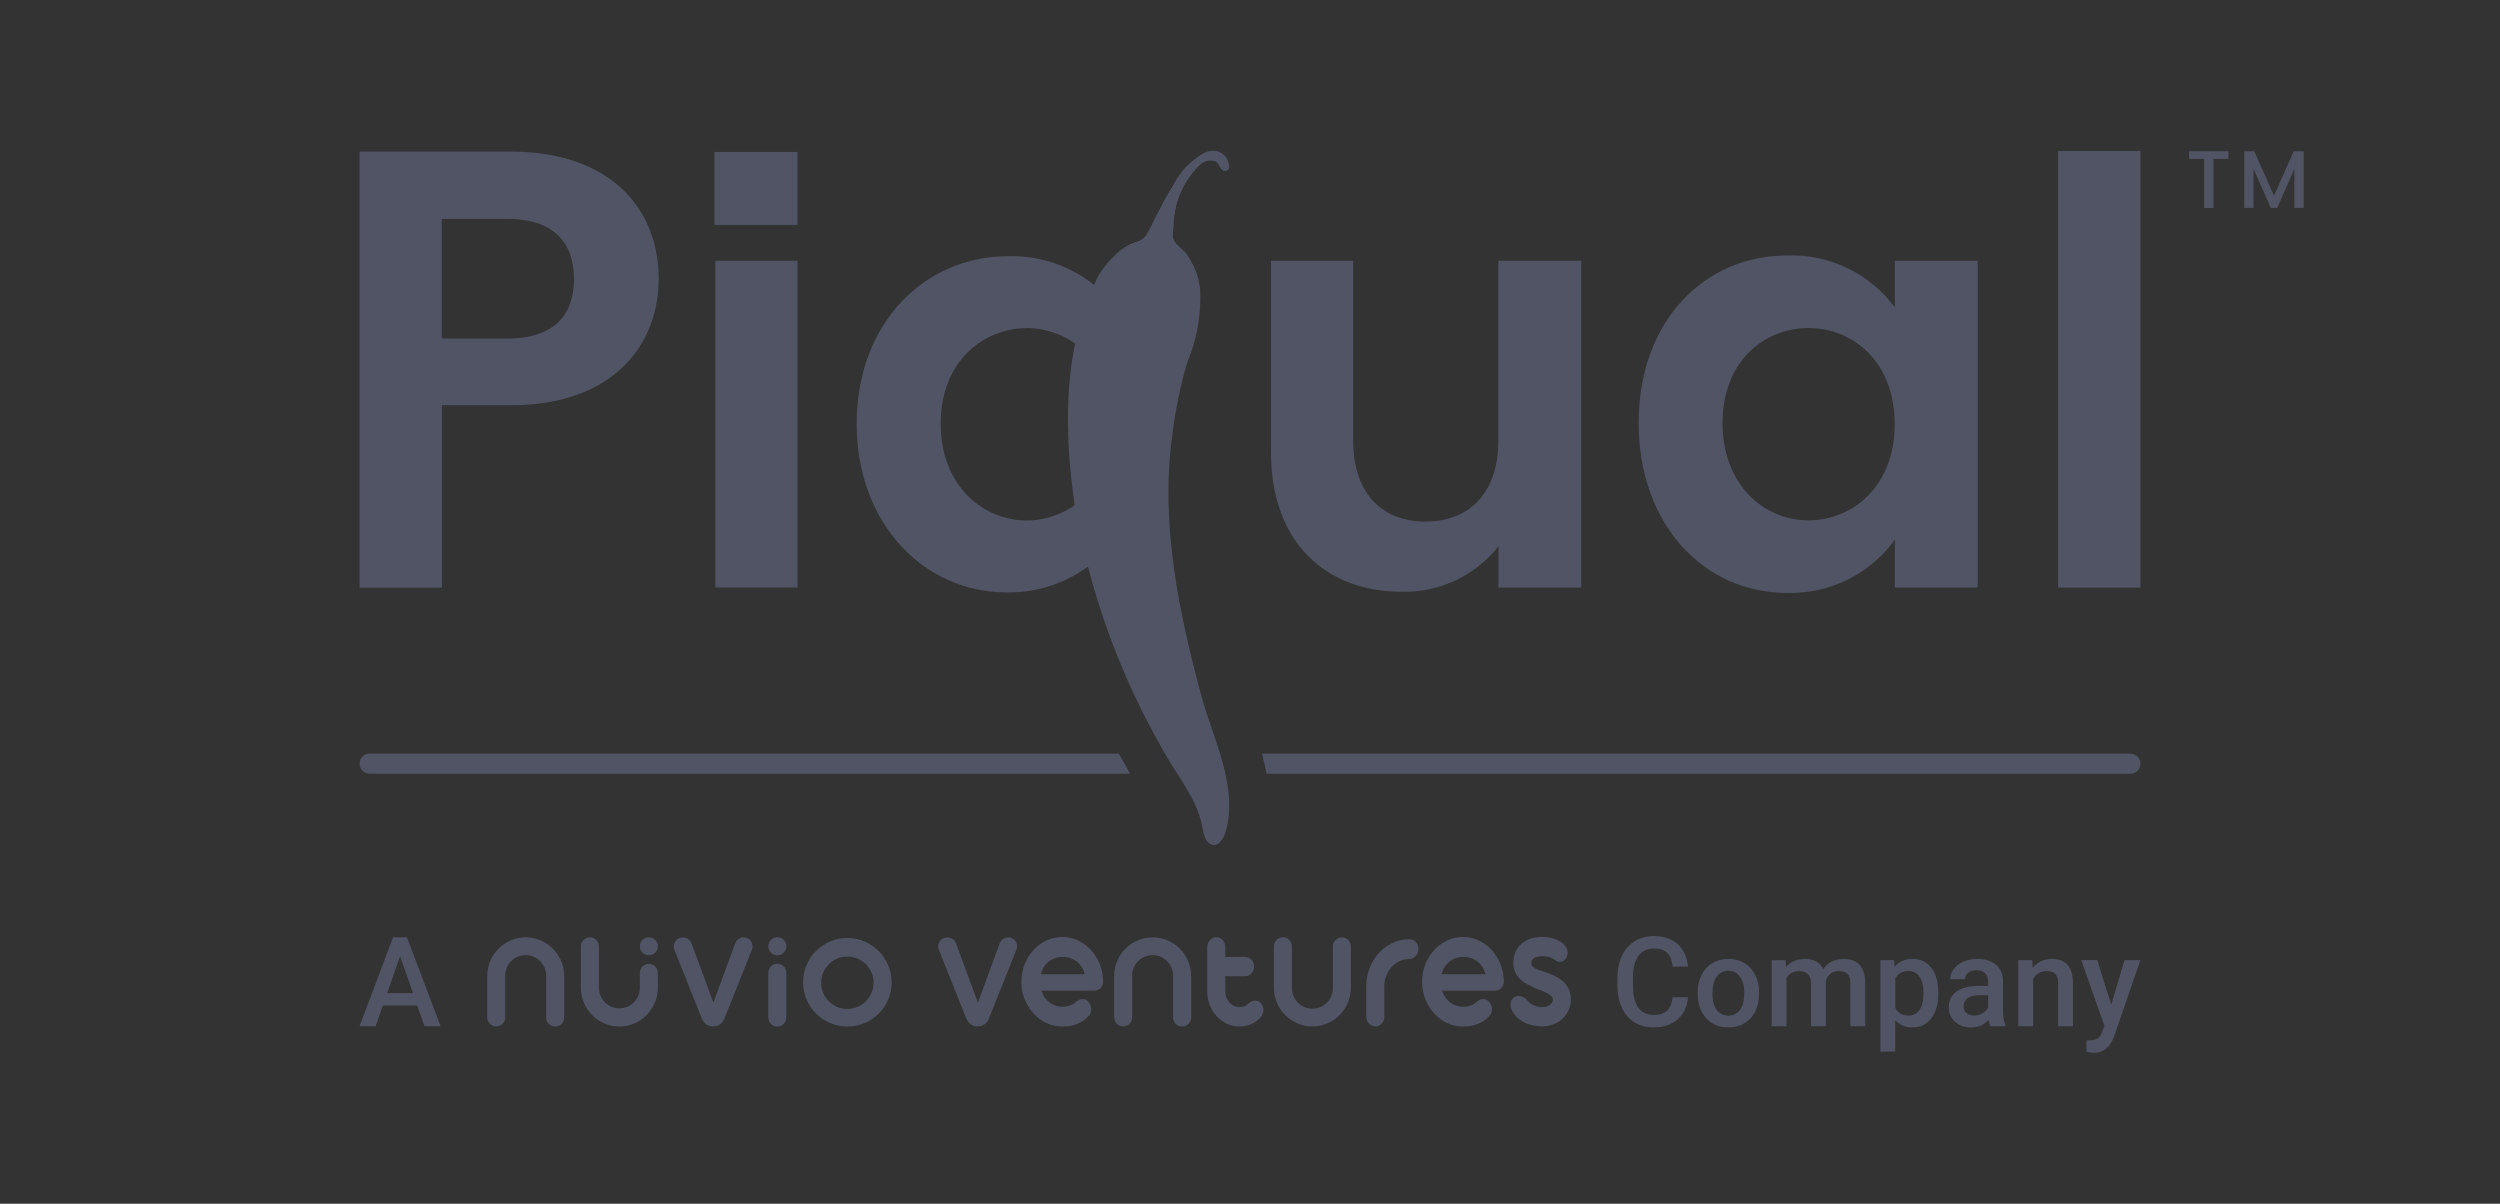 <svg xmlns="http://www.w3.org/2000/svg" xmlns:xlink="http://www.w3.org/1999/xlink" viewBox="0 0 540 260"><rect x="0" y="0" width="540" height="260" fill="#333333" stroke="none"/><defs><style>      .cls-1 {        fill: url(#radial-gradient);        mix-blend-mode: multiply;      }      .cls-2 {        fill: none;      }      .cls-3 {        clip-path: url(#clippath-1);      }      .cls-4 {        isolation: isolate;      }      .cls-5 {        fill: url(#linear-gradient);        mix-blend-mode: color-burn;      }      .cls-6 {        fill: #515464;      }      .cls-7 {        clip-path: url(#clippath-2);      }      .cls-8 {        clip-path: url(#clippath);      }    </style><clipPath id="clippath"><rect class="cls-2" x="-629.43" y="677.29" width="1920" height="1080" transform="translate(661.13 2434.59) rotate(180)"></rect></clipPath><linearGradient id="linear-gradient" x1="-1249.81" y1="-1812.35" x2="-1249.81" y2="-3387.83" gradientTransform="translate(343.87 3616.01) rotate(135) scale(1 -1)" gradientUnits="userSpaceOnUse"><stop offset="0" stop-color="#fff"></stop><stop offset=".16" stop-color="#f9f9f9"></stop><stop offset=".34" stop-color="#ebebeb"></stop><stop offset=".55" stop-color="#d2d2d2"></stop><stop offset=".76" stop-color="#b0b0b0"></stop><stop offset=".98" stop-color="#858585"></stop><stop offset="1" stop-color="#828282"></stop></linearGradient><clipPath id="clippath-1"><path class="cls-2" d="M-625.11-1213.34h1920v64.01c0,36.42-29.57,65.99-65.99,65.99H-559.12c-36.42,0-65.99-29.57-65.99-65.99v-64.01h0Z"></path></clipPath><clipPath id="clippath-2"><rect class="cls-2" x="-625.11" y="-1702.86" width="1920" height="1080" transform="translate(669.78 -2325.72) rotate(180)"></rect></clipPath><radialGradient id="radial-gradient" cx="-5127.86" cy="-1535.94" fx="-5127.86" fy="-1535.94" r="228.1" gradientTransform="translate(-18505.6 5002.27) rotate(-180) scale(3.81 -3.75)" gradientUnits="userSpaceOnUse"><stop offset="0" stop-color="#7fd0b9"></stop><stop offset=".03" stop-color="#85d2bc"></stop><stop offset=".25" stop-color="#b0e2d4"></stop><stop offset=".46" stop-color="#d2eee6"></stop><stop offset=".66" stop-color="#ebf7f4"></stop><stop offset=".85" stop-color="#f9fdfc"></stop><stop offset="1" stop-color="#fff"></stop></radialGradient></defs><g class="cls-4"><g id="Layer_1" data-name="Layer 1"><g class="cls-8"><polygon class="cls-5" points="-138.46 1532.55 38.03 1358.81 -1083.36 254.94 -1259.86 428.67 -138.46 1532.55"></polygon></g><g class="cls-3"><g class="cls-7"><ellipse class="cls-1" cx="1029.12" cy="-757.5" rx="868.96" ry="855.38"></ellipse></g></g><g><path class="cls-6" d="M460.16,162.78h-187.58c.38,1.43.72,2.87.99,4.35h186.59c1.2,0,2.17-.97,2.17-2.17s-.97-2.17-2.17-2.17Z"></path><path class="cls-6" d="M241.67,162.78H79.84c-1.2,0-2.17.97-2.17,2.17s.97,2.17,2.17,2.17h164.27c-.09-.16-.18-.3-.27-.46-.74-1.29-1.46-2.58-2.17-3.88Z"></path><g id="Rectangle_1053" data-name="Rectangle 1053"><rect class="cls-6" x="154.34" y="32.82" width="17.93" height="15.75"></rect></g><g id="Group_562" data-name="Group 562"><g id="Group_561" data-name="Group 561"><g id="Path_2559" data-name="Path 2559"><path class="cls-6" d="M110.3,87.53h-14.85v39.4h-17.78V32.74h32.63c21.3,0,31.98,12.11,31.98,27.53,0,13.51-9.14,27.26-31.98,27.26ZM109.52,73.14c10.03,0,14.46-4.97,14.46-12.88s-4.45-12.99-14.46-12.99h-14.1v25.86h14.1Z"></path></g><g id="Path_2560" data-name="Path 2560"><path class="cls-6" d="M154.51,56.32h17.75v70.58h-17.75V56.32Z"></path></g><g id="Path_2561" data-name="Path 2561"><path class="cls-6" d="M240.38,117.25c-5.59,6.93-14.07,10.88-22.97,10.71-17.78,0-32.37-14.78-32.37-36.44s14.58-36.18,32.74-36.18c8.7-.26,17.03,3.5,22.6,10.2M221.73,70.88c-9.14,0-18.54,7.01-18.54,20.65s9.4,20.89,18.54,20.89,18.65-7.14,18.65-20.76-9.4-20.8-18.65-20.8h0Z"></path></g><g id="Path_2562" data-name="Path 2562"><path class="cls-6" d="M341.58,126.92h-17.91v-8.91c-5.05,6.38-12.8,10.01-20.94,9.81-16.36,0-28.19-10.71-28.19-30.07v-41.41h17.75v38.87c0,11.34,6.22,17.45,15.62,17.45s15.73-6.11,15.73-17.45v-38.87h17.91v70.58h.04Z"></path></g><g id="Path_2563" data-name="Path 2563"><path class="cls-6" d="M386.06,55.18c9.12-.31,17.8,3.88,23.23,11.21v-10.07h17.89v70.58h-17.89v-10.32c-5.4,7.47-14.15,11.77-23.36,11.48-17.78,0-31.98-14.65-31.98-36.7s14.22-36.18,32.09-36.18h.01ZM390.61,70.86c-9.51,0-18.54,7.14-18.54,20.52s9,21.02,18.54,21.02,18.65-7.38,18.65-20.76-8.88-20.78-18.65-20.78h0Z"></path></g><g id="Path_2564" data-name="Path 2564"><path class="cls-6" d="M444.56,32.62h17.78v94.3h-17.78V32.62Z"></path></g></g><g id="Path_2565" data-name="Path 2565"><path class="cls-6" d="M472.82,34.32h3.27v10.6h2.01v-10.6h3.24v-1.65h-8.51v1.65h-.01Z"></path></g><g id="Path_2566" data-name="Path 2566"><path class="cls-6" d="M495.44,32.67l-4.25,9.6-4.27-9.6h-2.16v12.24h2.01v-8.4l3.73,8.4h1.37l3.71-8.4v8.4h2.01v-12.24h-2.14Z"></path></g></g><g id="Path_2567" data-name="Path 2567"><path class="cls-6" d="M265.26,34.92c-.38-1.09-1.28-1.91-2.4-2.2-.87-.17-1.76-.07-2.57.28-2.98,1.61-5.39,4.1-6.9,7.14-1.42,2.2-2.59,4.56-3.82,6.9-.6,1.18-1.22,2.64-1.96,3.77-.61.83-1.52,1.39-2.53,1.57-4.1,1.93-7.3,5.36-8.94,9.58-6.42,14.15-6.36,30.95-4,47.2,3.23,18.74,9.76,36.76,19.27,53.23,3,5.48,7.39,10.43,8.37,16.63.76,4.86,3.97,4.43,5.06.3,2.55-9.6-2.79-19.74-5.28-28.82-4.95-18.15-8.97-37.61-6.35-56.44.63-5.37,1.73-10.68,3.27-15.86,2.09-4.99,3.02-10.39,2.75-15.8-.39-2.68-1.41-5.23-2.97-7.44-.67-.94-1.96-1.72-2.57-2.7-.7-1.09-.3-2.23-.24-3.49.07-4.93,2.1-9.64,5.65-13.07.92-.98,2.34-1.28,3.58-.77.65.43.74,1.33,1.35,1.8.38.31.93.28,1.27-.09.15-.24.19-.54.13-.81-.04-.28-.11-.56-.19-.83l.02-.07Z"></path></g><g id="Path_2568" data-name="Path 2568"><path class="cls-6" d="M258.87,60.39c-.52-1.97-1.4-3.83-2.57-5.5-.65-.94-1.96-1.73-2.57-2.71-.7-1.09-.3-2.23-.26-3.5.07-4.95,2.1-9.68,5.65-13.14.92-.97,2.35-1.27,3.58-.74.67.44.74,1.33,1.35,1.8.38.31.93.28,1.27-.09.15-.25.2-.55.13-.83-.04-.28-.11-.55-.19-.81-.38-1.09-1.28-1.92-2.4-2.21-.87-.17-1.76-.07-2.57.28-2.98,1.62-5.39,4.12-6.9,7.16-1.42,2.21-2.59,4.58-3.82,6.92-.59,1.3-1.24,2.56-1.96,3.79-.61.82-1.52,1.38-2.53,1.55-1.48.55-2.83,1.39-3.97,2.47-.39.35-.52,1.09.22,1.29,2.69-.16,5.38-.19,8.07-.09,2.8.61,5.34,2.06,7.29,4.16,1.53,1.29,2.31.81,2.14.17l.07.02Z"></path></g><g><g><path class="cls-6" d="M169.85,204.41c0,1.07-.88,1.94-1.96,1.93s-1.94-.88-1.93-1.96c0-1.07.88-1.93,1.95-1.93,1.08,0,1.95.88,1.95,1.95,0,0,0,0,0,0Z"></path><path class="cls-6" d="M140.15,202.45c1.08,0,1.95.88,1.95,1.95,0,0,0,0,0,0,0,1.07-.88,1.94-1.96,1.93-1.07,0-1.94-.88-1.93-1.96,0-1.07.88-1.93,1.95-1.93h0Z"></path><path class="cls-6" d="M113.55,202.46c4.6.03,8.32,3.77,8.32,8.37v8.9c.03,1.07-.82,1.97-1.9,2-1.07.03-1.97-.82-2-1.9,0-.03,0-.07,0-.1v-8.91c.05-2.44-1.89-4.46-4.33-4.51-2.44-.05-4.46,1.89-4.51,4.33,0,.05,0,.1,0,.15v8.93c.01,1.08-.86,1.97-1.94,1.98,0,0,0,0,0,0-1.08,0-1.95-.89-1.95-1.97,0,0,0,0,0,0v-8.9c-.01-4.6,3.7-8.34,8.3-8.36h0Z"></path><path class="cls-6" d="M140.15,208.17c1.07,0,1.93.87,1.93,1.94,0,0,0,.01,0,.02v3.24c.01,4.6-3.7,8.34-8.3,8.36-2.21,0-4.32-.88-5.87-2.45-1.56-1.57-2.44-3.69-2.44-5.91v-8.9c-.03-1.07.82-1.97,1.9-2,1.07-.03,1.97.82,2,1.9,0,.03,0,.07,0,.1v8.91c0,2.44,1.98,4.42,4.42,4.42,2.44,0,4.42-1.98,4.42-4.42h0v-3.22c0-1.08.86-1.97,1.95-1.98h0Z"></path><path class="cls-6" d="M160.62,202.47h0c.64,0,1.24.32,1.61.84.36.53.43,1.21.19,1.81l-5.97,14.95c-.52,1.33-2.03,1.99-3.36,1.47-.67-.26-1.21-.8-1.47-1.47l-5.96-14.93c-.24-.6-.17-1.27.19-1.81.35-.54.96-.86,1.6-.85h.11c.81,0,1.53.51,1.81,1.27l4.53,12.3.19.52.19-.52,4.54-12.31c.28-.76,1-1.26,1.81-1.27h0Z"></path><path class="cls-6" d="M169.85,210.12v9.66c0,1.07-.87,1.95-1.95,1.95s-1.95-.87-1.95-1.95v-9.66c0-1.07.87-1.95,1.95-1.95s1.95.87,1.95,1.95Z"></path><path class="cls-6" d="M192.6,212.23c-.03,5.28-4.34,9.53-9.63,9.5-5.28-.03-9.53-4.34-9.5-9.63.03-5.26,4.31-9.5,9.56-9.5,5.3.03,9.57,4.33,9.56,9.63h0ZM188.69,212.24c-.02-3.13-2.57-5.64-5.7-5.62-3.13.02-5.64,2.57-5.62,5.7.02,3.11,2.55,5.62,5.66,5.62,3.13-.02,5.66-2.56,5.66-5.7Z"></path></g><path class="cls-6" d="M90.13,217.19h-7.44l-1.56,4.47h-3.47l7.25-19.21h2.99l7.27,19.21h-3.48l-1.57-4.47ZM83.63,214.5h5.57l-2.78-7.97-2.78,7.97Z"></path><g><path class="cls-6" d="M364.62,215.41c-.19,2.05-.95,3.65-2.27,4.79-1.32,1.15-3.07,1.72-5.26,1.72-1.53,0-2.88-.36-4.04-1.09-1.16-.73-2.06-1.76-2.7-3.09-.63-1.34-.96-2.89-.99-4.66v-1.79c0-1.81.32-3.41.96-4.79.64-1.38,1.56-2.44,2.76-3.19,1.2-.75,2.59-1.12,4.16-1.12,2.12,0,3.83.57,5.12,1.72,1.29,1.15,2.04,2.77,2.26,4.87h-3.32c-.16-1.38-.56-2.38-1.21-2.99-.65-.61-1.59-.92-2.84-.92-1.45,0-2.57.53-3.34,1.59-.78,1.06-1.18,2.62-1.19,4.67v1.7c0,2.08.37,3.66,1.11,4.75s1.83,1.64,3.27,1.64c1.31,0,2.29-.29,2.95-.88s1.08-1.57,1.25-2.94h3.32Z"></path><path class="cls-6" d="M366.69,214.39c0-1.4.28-2.66.83-3.78s1.33-1.98,2.33-2.58c1-.6,2.15-.9,3.46-.9,1.92,0,3.49.62,4.69,1.86,1.2,1.24,1.85,2.88,1.95,4.93v.75c.01,1.41-.26,2.66-.8,3.77-.54,1.11-1.32,1.97-2.32,2.57-1.01.61-2.17.91-3.49.91-2.01,0-3.63-.67-4.83-2.01-1.21-1.34-1.81-3.13-1.81-5.36v-.16ZM369.89,214.67c0,1.47.3,2.62.91,3.45.61.83,1.45,1.25,2.53,1.25s1.92-.42,2.53-1.27c.6-.84.9-2.08.9-3.71,0-1.44-.31-2.59-.93-3.43-.62-.84-1.46-1.27-2.53-1.27s-1.88.42-2.49,1.25c-.62.83-.92,2.07-.92,3.73Z"></path><path class="cls-6" d="M385.68,207.39l.09,1.49c1-1.17,2.37-1.75,4.12-1.75,1.91,0,3.22.73,3.92,2.19,1.04-1.46,2.5-2.19,4.38-2.19,1.57,0,2.75.44,3.52,1.31.77.87,1.16,2.15,1.18,3.85v9.38h-3.21v-9.29c0-.91-.2-1.57-.59-1.99-.4-.42-1.05-.63-1.96-.63-.73,0-1.33.2-1.79.59-.46.39-.78.9-.97,1.54v9.79s-3.19,0-3.19,0v-9.39c-.04-1.68-.9-2.52-2.57-2.52-1.28,0-2.19.52-2.73,1.57v10.34h-3.2v-14.27h3.02Z"></path><path class="cls-6" d="M418.67,214.67c0,2.21-.5,3.97-1.5,5.28-1,1.31-2.35,1.97-4.04,1.97-1.56,0-2.82-.51-3.76-1.54v6.77h-3.2v-19.76h2.95l.13,1.45c.94-1.14,2.22-1.72,3.84-1.72,1.74,0,3.11.65,4.1,1.95.99,1.3,1.48,3.1,1.48,5.4v.2ZM415.48,214.39c0-1.42-.28-2.55-.85-3.39-.57-.84-1.38-1.25-2.43-1.25-1.31,0-2.25.54-2.82,1.62v6.33c.58,1.11,1.53,1.66,2.85,1.66,1.02,0,1.82-.41,2.39-1.23.58-.82.86-2.07.86-3.74Z"></path><path class="cls-6" d="M429.91,221.66c-.14-.27-.26-.72-.37-1.33-1.02,1.06-2.27,1.6-3.75,1.6s-2.6-.41-3.51-1.23c-.91-.82-1.36-1.83-1.36-3.03,0-1.52.56-2.69,1.7-3.5,1.13-.81,2.74-1.22,4.85-1.22h1.97v-.94c0-.74-.21-1.33-.62-1.77-.41-.44-1.04-.67-1.89-.67-.73,0-1.33.18-1.79.55-.47.37-.7.83-.7,1.39h-3.21c0-.78.26-1.51.78-2.2s1.22-1.22,2.12-1.6c.89-.39,1.89-.58,2.99-.58,1.67,0,3,.42,4,1.26s1.5,2.02,1.53,3.54v6.44c0,1.28.18,2.31.54,3.07v.22h-3.27ZM426.39,219.35c.63,0,1.23-.15,1.79-.46.56-.31.98-.72,1.26-1.24v-2.69h-1.73c-1.19,0-2.08.21-2.68.62-.6.41-.9,1-.9,1.75,0,.62.2,1.11.61,1.47.41.36.96.55,1.64.55Z"></path><path class="cls-6" d="M438.97,207.39l.09,1.65c1.06-1.27,2.44-1.91,4.16-1.91,2.97,0,4.48,1.7,4.54,5.1v9.43h-3.2v-9.25c0-.91-.2-1.58-.59-2.01s-1.03-.65-1.92-.65c-1.29,0-2.26.59-2.89,1.75v10.16h-3.21v-14.27h3.02Z"></path><path class="cls-6" d="M456.01,217.07l2.9-9.68h3.42l-5.67,16.43c-.87,2.4-2.35,3.6-4.43,3.6-.47,0-.98-.08-1.54-.24v-2.49l.61.04c.81,0,1.42-.15,1.83-.44.41-.3.73-.79.97-1.48l.46-1.23-5.01-14.2h3.46l3.02,9.68Z"></path></g><g><path class="cls-6" d="M235.64,205.18c-.8-.85-1.74-1.54-2.8-2.04-1.06-.5-2.2-.75-3.4-.75s-2.36.26-3.42.76c-1.06.5-2.01,1.2-2.8,2.07s-1.43,1.9-1.9,3.07c-.46,1.17-.7,2.44-.7,3.77s.24,2.6.7,3.76c.47,1.16,1.1,2.2,1.9,3.07.79.87,1.74,1.57,2.8,2.08,1.06.5,2.22.76,3.42.76.7,0,1.33-.06,1.89-.17.56-.11,1.06-.27,1.51-.46.44-.19.84-.41,1.19-.66.34-.25.65-.51.92-.78.23-.2.4-.42.52-.66.11-.25.19-.5.22-.75.03-.25.02-.5-.04-.74-.05-.24-.14-.47-.26-.69-.11-.2-.25-.38-.41-.55-.16-.16-.34-.28-.54-.36-.28-.1-.59-.13-.91-.08-.32.05-.67.22-1.03.5-.73.74-1.76,1.12-3.05,1.12-.51,0-1.01-.08-1.47-.24-.46-.16-.89-.39-1.28-.68-.39-.3-.73-.65-1.03-1.06-.3-.42-.53-.89-.69-1.41l-.03-.08h11.41c.57,0,1.04-.19,1.39-.56.35-.37.53-.87.53-1.47-.02-1.32-.27-2.57-.74-3.73-.46-1.16-1.11-2.17-1.91-3.03ZM224.82,210.43l.02-.08c.14-.55.35-1.05.64-1.5.29-.45.64-.83,1.05-1.15.41-.32.87-.57,1.37-.74.51-.18,1.05-.27,1.63-.27s1.12.08,1.63.25c.51.17.97.41,1.38.72.41.32.77.71,1.07,1.16.3.45.52.97.66,1.53l.02.08h-9.47Z"></path><path class="cls-6" d="M272.81,217.43c-.09-.28-.24-.54-.46-.76h0c-.29-.3-.61-.47-.96-.52-.33-.05-.65,0-.94.11-.17.07-.32.15-.45.25-.11.08-.22.19-.33.29-.27.26-.56.45-.87.56-.67.24-1.54.24-2.24-.08-.37-.17-.7-.41-.98-.71-.28-.3-.5-.66-.67-1.07-.16-.41-.25-.85-.25-1.32v-3.32h4.27c.28,0,.54-.06.78-.17.23-.11.44-.26.62-.45.17-.19.31-.41.41-.66.1-.25.15-.52.15-.79s-.05-.55-.16-.81c-.1-.25-.24-.47-.41-.66-.17-.19-.38-.35-.61-.46-.24-.12-.51-.18-.78-.18h-4.27v-2.14c0-.28-.05-.56-.15-.81-.1-.25-.23-.47-.4-.66-.17-.2-.38-.35-.61-.46-.48-.23-1.06-.23-1.55,0-.23.11-.44.26-.62.46-.18.19-.31.42-.41.67-.1.25-.15.53-.15.81v9.6c0,1.04.18,2.03.54,2.95.36.91.86,1.72,1.49,2.4.63.68,1.37,1.22,2.21,1.62.84.4,1.76.6,2.72.6.87,0,1.7-.16,2.46-.48.76-.32,1.45-.79,2.04-1.42.2-.21.36-.46.48-.73.11-.27.17-.55.19-.83.02-.29-.02-.57-.1-.84Z"></path><path class="cls-6" d="M304.35,202.88h-.04c-1.25,0-2.44.27-3.55.8-1.11.53-2.1,1.26-2.93,2.18-.83.91-1.5,2-1.98,3.22-.48,1.22-.73,2.55-.73,3.93v6.59c0,.3.05.59.16.84.11.26.25.48.43.66.18.18.39.33.64.45.48.22,1.05.23,1.51,0,.23-.11.43-.26.59-.44.17-.18.3-.41.41-.66.1-.26.15-.54.15-.84v-6.65c0-.79.15-1.55.43-2.25.29-.7.67-1.32,1.14-1.84.47-.52,1.04-.94,1.68-1.24.64-.3,1.33-.46,2.04-.46h.04c.27,0,.54-.06.78-.17.25-.11.46-.27.65-.46.19-.19.33-.42.44-.68.11-.26.16-.55.16-.85,0-.62-.18-1.14-.53-1.54-.35-.4-.86-.6-1.5-.6Z"></path><path class="cls-6" d="M322.19,205.18c-.8-.85-1.74-1.54-2.8-2.04-1.06-.5-2.2-.75-3.4-.75s-2.36.26-3.42.76c-1.07.51-2.01,1.2-2.8,2.07-.79.87-1.43,1.9-1.9,3.07-.46,1.17-.7,2.44-.7,3.77s.24,2.6.7,3.76c.47,1.17,1.11,2.2,1.9,3.07.79.87,1.74,1.57,2.8,2.08,1.06.5,2.22.76,3.42.76.7,0,1.33-.06,1.89-.17.56-.11,1.06-.27,1.51-.46.44-.19.84-.41,1.19-.66.34-.25.65-.51.92-.78.23-.2.4-.42.52-.66.11-.25.19-.5.22-.75.03-.25.02-.5-.04-.74-.05-.24-.14-.47-.26-.69-.11-.2-.24-.38-.41-.55-.16-.16-.34-.28-.54-.36-.28-.1-.59-.13-.91-.08-.32.05-.67.22-1.03.5-.73.74-1.76,1.12-3.05,1.12-.51,0-1.01-.08-1.47-.24-.46-.16-.89-.39-1.28-.68-.39-.3-.73-.65-1.03-1.06-.3-.42-.53-.89-.69-1.41l-.03-.08h11.41c.57,0,1.04-.19,1.39-.56.35-.37.53-.87.53-1.47-.02-1.32-.27-2.57-.74-3.73-.46-1.16-1.11-2.17-1.91-3.03ZM311.38,210.43l.02-.08c.14-.55.35-1.05.64-1.5s.64-.83,1.05-1.15c.41-.32.87-.57,1.37-.74.51-.18,1.05-.27,1.63-.27s1.12.08,1.63.25c.51.17.97.41,1.38.72.41.32.77.71,1.07,1.16.3.45.52.97.66,1.53l.02.08h-9.47Z"></path><path class="cls-6" d="M338.86,213.68c-.29-.63-.69-1.18-1.18-1.64-.5-.46-1.08-.86-1.73-1.18-.66-.32-1.36-.61-2.08-.85-.45-.15-.86-.28-1.23-.41-.38-.12-.71-.25-.98-.39-.27-.14-.49-.3-.65-.47-.17-.18-.25-.41-.25-.69,0-.51.22-.9.65-1.15.42-.24,1.05-.37,1.86-.37.32,0,.62.02.88.07.25.05.5.12.74.22.23.1.46.21.68.35.21.13.45.29.72.47.33.16.68.2,1.02.09.34-.1.64-.31.88-.61.21-.26.35-.6.4-1.02.05-.41-.01-.84-.19-1.26-.2-.44-.51-.82-.89-1.13-.39-.31-.84-.57-1.33-.77-.49-.19-1.02-.34-1.57-.43-1.52-.24-2.9-.15-4.07.26-.74.26-1.4.64-1.94,1.13-.54.49-.97,1.09-1.27,1.77-.3.69-.46,1.47-.46,2.31s.15,1.53.45,2.11c.3.59.68,1.1,1.15,1.52.46.42.98.78,1.55,1.07.55.28,1.11.55,1.65.8.3.11.66.24,1.08.4.43.16.84.34,1.23.54.39.2.73.43,1.01.67.29.25.43.53.43.83,0,.26-.07.49-.2.69-.13.2-.3.37-.52.51-.21.14-.46.25-.74.32-.59.16-1.3.15-1.9-.01-.32-.08-.62-.2-.9-.34-.28-.15-.53-.31-.75-.5-.23-.19-.42-.39-.57-.59-.49-.5-1-.78-1.52-.85-.11-.01-.21-.02-.31-.02-.38,0-.72.1-1,.3-.36.25-.59.62-.71,1.11-.11.49-.02,1.07.28,1.7.3.64.71,1.19,1.21,1.62.5.44,1.05.8,1.65,1.07.59.28,1.21.47,1.84.59.63.11,1.24.17,1.8.17.89,0,1.73-.15,2.49-.45.76-.3,1.43-.72,1.97-1.24.55-.52.98-1.14,1.29-1.85.31-.7.47-1.47.47-2.27,0-.86-.15-1.61-.44-2.24Z"></path><path class="cls-6" d="M248.97,202.46c4.6.03,8.32,3.77,8.32,8.37v8.9c.03,1.07-.82,1.97-1.9,2-1.07.03-1.97-.82-2-1.9,0-.03,0-.07,0-.1v-8.91c.05-2.44-1.89-4.46-4.33-4.51-2.44-.05-4.46,1.89-4.51,4.33,0,.05,0,.1,0,.15v8.93c.01,1.08-.86,1.97-1.94,1.98,0,0,0,0,0,0-1.08,0-1.95-.89-1.95-1.97,0,0,0,0,0,0v-8.9c-.01-4.6,3.7-8.34,8.3-8.36h0Z"></path><path class="cls-6" d="M283.48,221.72c-4.6-.03-8.32-3.77-8.32-8.37v-8.9c-.03-1.07.82-1.97,1.9-2,1.07-.03,1.97.82,2,1.9,0,.03,0,.07,0,.1v8.91c-.05,2.44,1.89,4.46,4.33,4.51,2.44.05,4.46-1.89,4.51-4.33,0-.05,0-.1,0-.15v-8.93c-.01-1.08.86-1.97,1.94-1.98,0,0,0,0,0,0,1.08,0,1.95.89,1.95,1.97,0,0,0,0,0,0v8.9c.01,4.6-3.7,8.34-8.3,8.36h0Z"></path><path class="cls-6" d="M217.75,202.47h0c.64,0,1.24.32,1.61.84.36.53.43,1.21.19,1.81l-5.97,14.95c-.52,1.33-2.03,1.99-3.36,1.47-.67-.26-1.21-.8-1.47-1.47l-5.96-14.93c-.24-.6-.17-1.27.19-1.81.35-.54.96-.86,1.6-.85h.11c.81,0,1.53.51,1.81,1.27l4.53,12.3.19.52.19-.52,4.54-12.31c.28-.76,1-1.26,1.81-1.27h0Z"></path></g></g></g></g></g></svg>